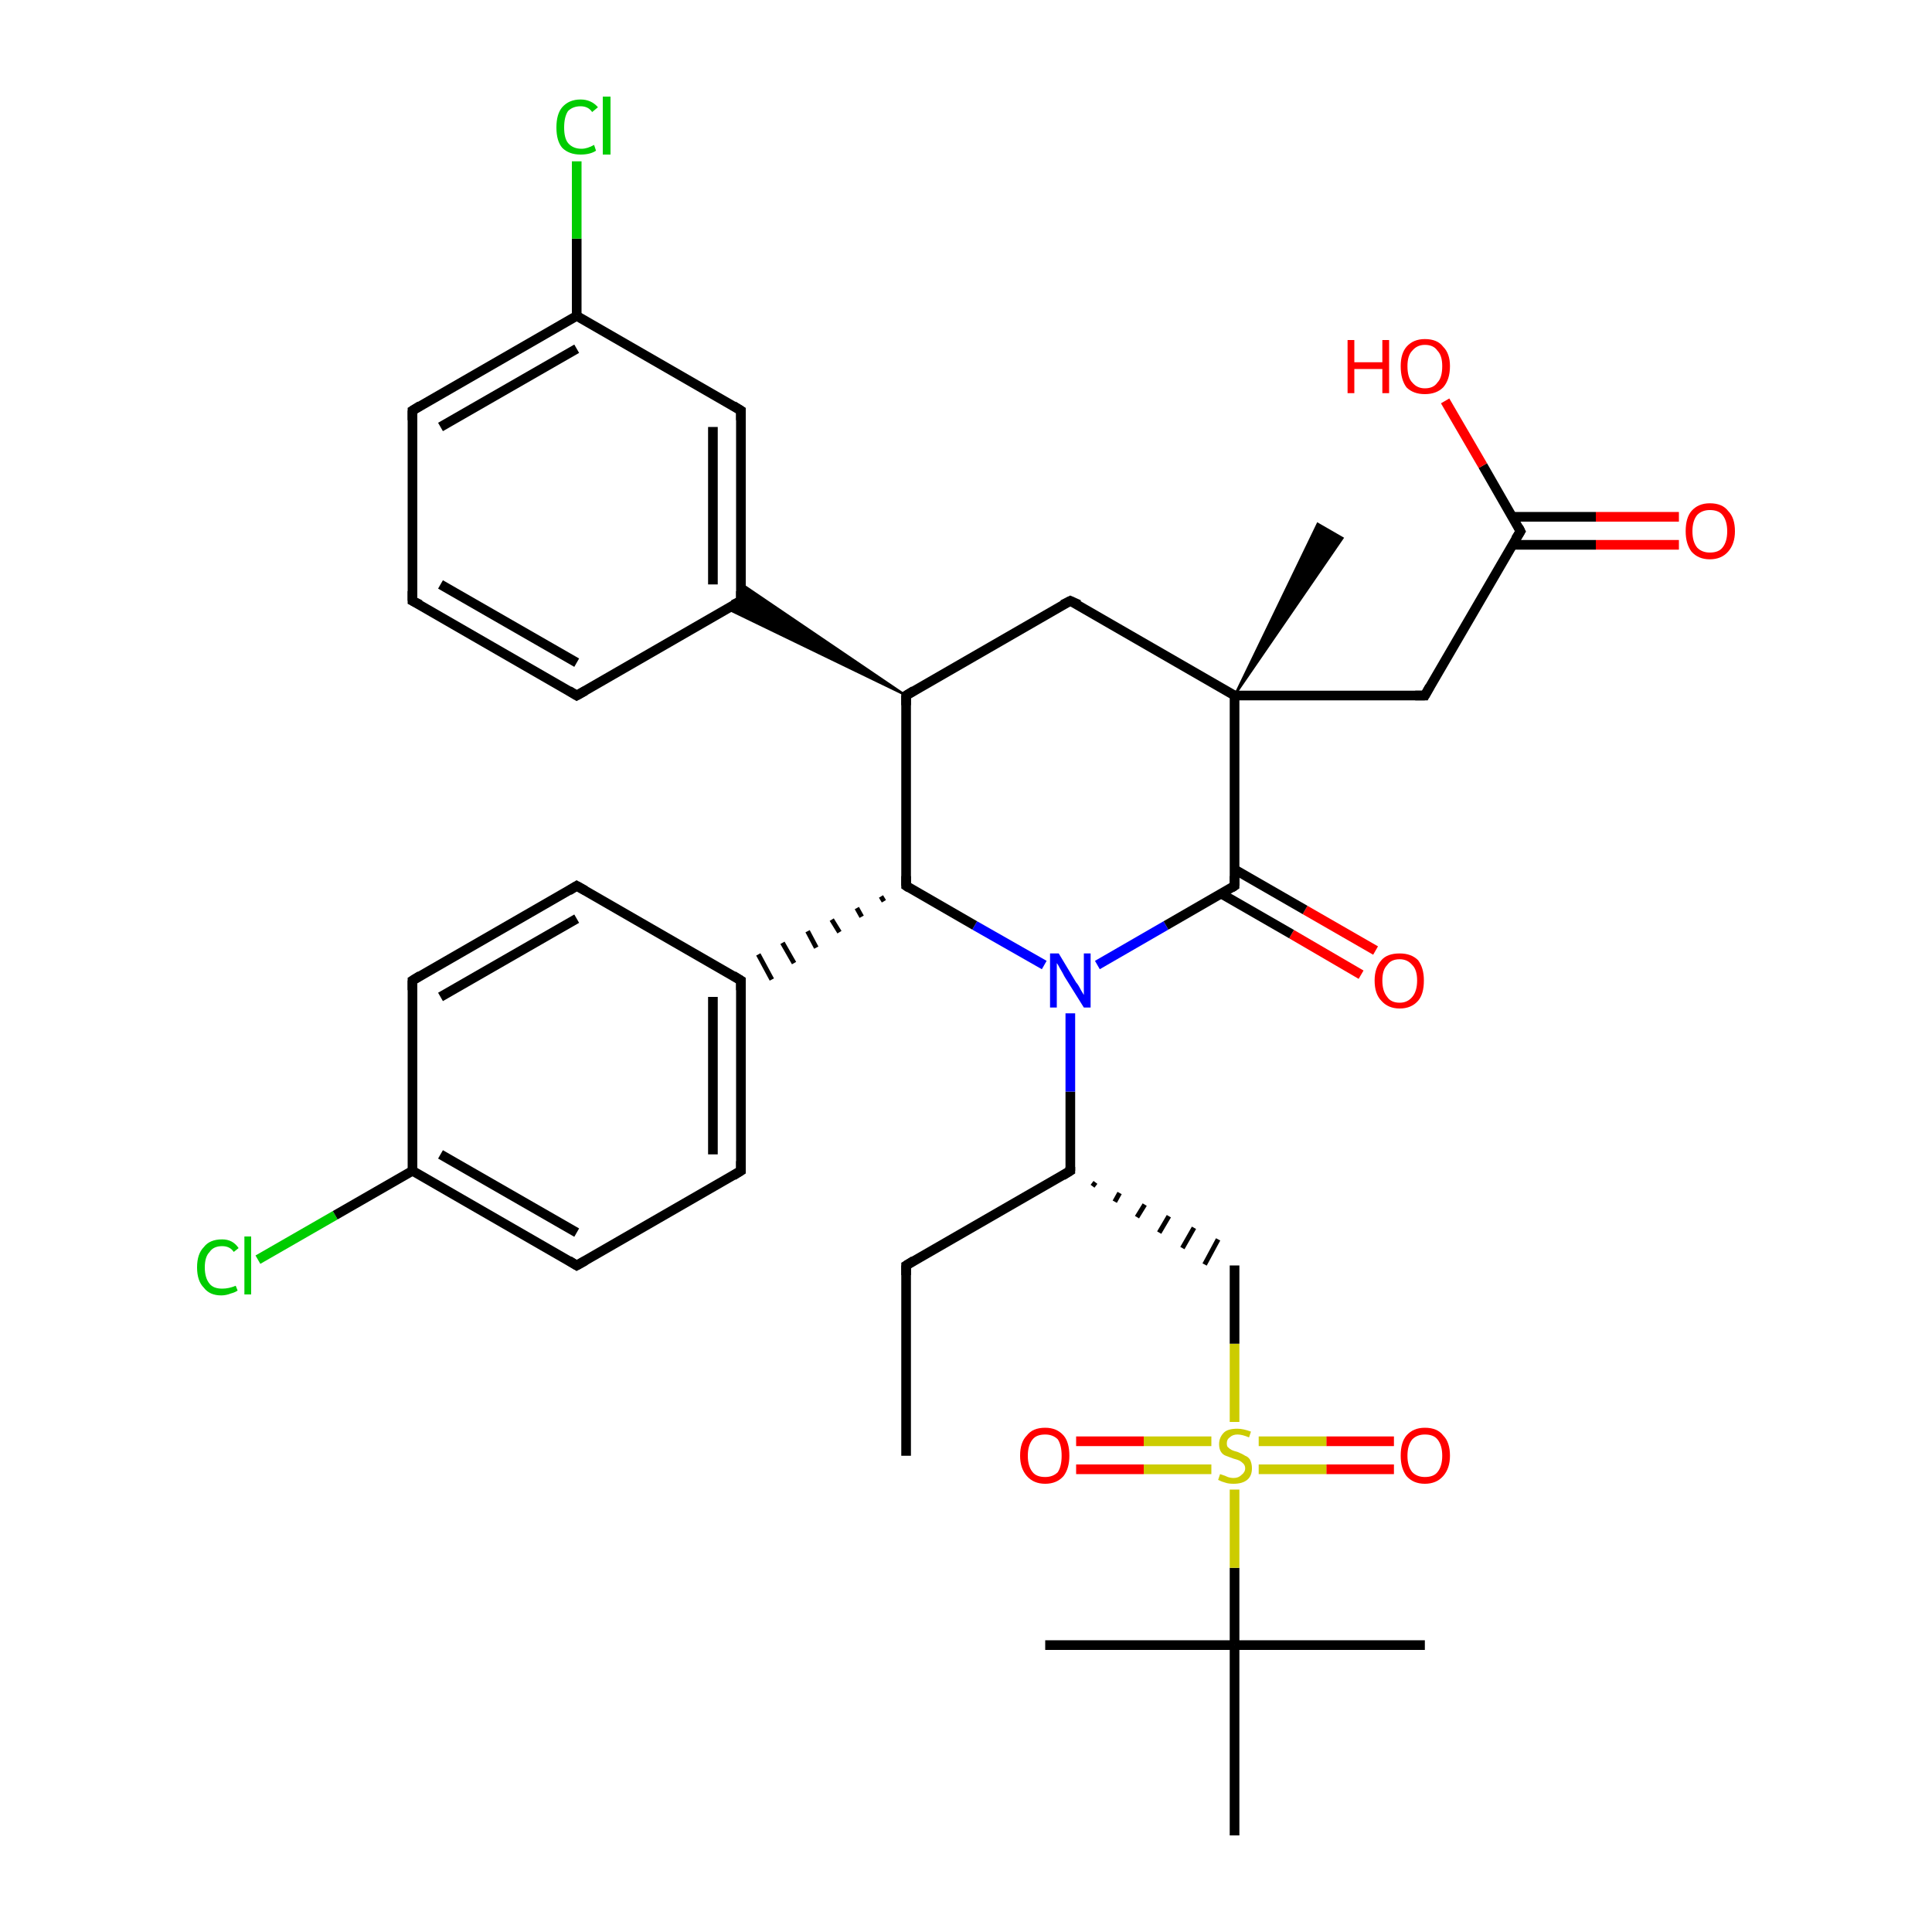 <?xml version='1.0' encoding='iso-8859-1'?>
<svg version='1.1' baseProfile='full'
              xmlns='http://www.w3.org/2000/svg'
                      xmlns:rdkit='http://www.rdkit.org/xml'
                      xmlns:xlink='http://www.w3.org/1999/xlink'
                  xml:space='preserve'
width='200px' height='200px' viewBox='0 0 200 200'>
<!-- END OF HEADER -->
<rect style='opacity:1.0;fill:#FFFFFF;stroke:none' width='200.0' height='200.0' x='0.0' y='0.0'> </rect>
<path class='bond-0 atom-36 atom-33' d='M 127.8,190.0 L 127.8,170.3' style='fill:none;fill-rule:evenodd;stroke:#000000;stroke-width:1.0px;stroke-linecap:butt;stroke-linejoin:miter;stroke-opacity:1' />
<path class='bond-1 atom-34 atom-33' d='M 147.5,170.3 L 127.8,170.3' style='fill:none;fill-rule:evenodd;stroke:#000000;stroke-width:1.0px;stroke-linecap:butt;stroke-linejoin:miter;stroke-opacity:1' />
<path class='bond-2 atom-35 atom-33' d='M 108.2,170.3 L 127.8,170.3' style='fill:none;fill-rule:evenodd;stroke:#000000;stroke-width:1.0px;stroke-linecap:butt;stroke-linejoin:miter;stroke-opacity:1' />
<path class='bond-3 atom-33 atom-30' d='M 127.8,170.3 L 127.8,162.3' style='fill:none;fill-rule:evenodd;stroke:#000000;stroke-width:1.0px;stroke-linecap:butt;stroke-linejoin:miter;stroke-opacity:1' />
<path class='bond-3 atom-33 atom-30' d='M 127.8,162.3 L 127.8,154.2' style='fill:none;fill-rule:evenodd;stroke:#CCCC00;stroke-width:1.0px;stroke-linecap:butt;stroke-linejoin:miter;stroke-opacity:1' />
<path class='bond-4 atom-31 atom-30' d='M 144.3,152.1 L 137.3,152.1' style='fill:none;fill-rule:evenodd;stroke:#FF0000;stroke-width:1.0px;stroke-linecap:butt;stroke-linejoin:miter;stroke-opacity:1' />
<path class='bond-4 atom-31 atom-30' d='M 137.3,152.1 L 130.3,152.1' style='fill:none;fill-rule:evenodd;stroke:#CCCC00;stroke-width:1.0px;stroke-linecap:butt;stroke-linejoin:miter;stroke-opacity:1' />
<path class='bond-4 atom-31 atom-30' d='M 144.3,149.2 L 137.3,149.2' style='fill:none;fill-rule:evenodd;stroke:#FF0000;stroke-width:1.0px;stroke-linecap:butt;stroke-linejoin:miter;stroke-opacity:1' />
<path class='bond-4 atom-31 atom-30' d='M 137.3,149.2 L 130.3,149.2' style='fill:none;fill-rule:evenodd;stroke:#CCCC00;stroke-width:1.0px;stroke-linecap:butt;stroke-linejoin:miter;stroke-opacity:1' />
<path class='bond-5 atom-30 atom-21' d='M 127.8,147.2 L 127.8,139.1' style='fill:none;fill-rule:evenodd;stroke:#CCCC00;stroke-width:1.0px;stroke-linecap:butt;stroke-linejoin:miter;stroke-opacity:1' />
<path class='bond-5 atom-30 atom-21' d='M 127.8,139.1 L 127.8,131.0' style='fill:none;fill-rule:evenodd;stroke:#000000;stroke-width:1.0px;stroke-linecap:butt;stroke-linejoin:miter;stroke-opacity:1' />
<path class='bond-6 atom-30 atom-32' d='M 125.4,149.2 L 118.4,149.2' style='fill:none;fill-rule:evenodd;stroke:#CCCC00;stroke-width:1.0px;stroke-linecap:butt;stroke-linejoin:miter;stroke-opacity:1' />
<path class='bond-6 atom-30 atom-32' d='M 118.4,149.2 L 111.4,149.2' style='fill:none;fill-rule:evenodd;stroke:#FF0000;stroke-width:1.0px;stroke-linecap:butt;stroke-linejoin:miter;stroke-opacity:1' />
<path class='bond-6 atom-30 atom-32' d='M 125.4,152.1 L 118.4,152.1' style='fill:none;fill-rule:evenodd;stroke:#CCCC00;stroke-width:1.0px;stroke-linecap:butt;stroke-linejoin:miter;stroke-opacity:1' />
<path class='bond-6 atom-30 atom-32' d='M 118.4,152.1 L 111.4,152.1' style='fill:none;fill-rule:evenodd;stroke:#FF0000;stroke-width:1.0px;stroke-linecap:butt;stroke-linejoin:miter;stroke-opacity:1' />
<path class='bond-7 atom-18 atom-21' d='M 113.1,122.8 L 113.4,122.4' style='fill:none;fill-rule:evenodd;stroke:#000000;stroke-width:0.5px;stroke-linecap:butt;stroke-linejoin:miter;stroke-opacity:1' />
<path class='bond-7 atom-18 atom-21' d='M 115.4,124.4 L 115.9,123.5' style='fill:none;fill-rule:evenodd;stroke:#000000;stroke-width:0.5px;stroke-linecap:butt;stroke-linejoin:miter;stroke-opacity:1' />
<path class='bond-7 atom-18 atom-21' d='M 117.7,126.0 L 118.5,124.7' style='fill:none;fill-rule:evenodd;stroke:#000000;stroke-width:0.5px;stroke-linecap:butt;stroke-linejoin:miter;stroke-opacity:1' />
<path class='bond-7 atom-18 atom-21' d='M 120.0,127.6 L 121.0,125.9' style='fill:none;fill-rule:evenodd;stroke:#000000;stroke-width:0.5px;stroke-linecap:butt;stroke-linejoin:miter;stroke-opacity:1' />
<path class='bond-7 atom-18 atom-21' d='M 122.4,129.2 L 123.6,127.1' style='fill:none;fill-rule:evenodd;stroke:#000000;stroke-width:0.5px;stroke-linecap:butt;stroke-linejoin:miter;stroke-opacity:1' />
<path class='bond-7 atom-18 atom-21' d='M 124.7,130.9 L 126.1,128.3' style='fill:none;fill-rule:evenodd;stroke:#000000;stroke-width:0.5px;stroke-linecap:butt;stroke-linejoin:miter;stroke-opacity:1' />
<path class='bond-8 atom-20 atom-19' d='M 93.8,150.7 L 93.8,131.0' style='fill:none;fill-rule:evenodd;stroke:#000000;stroke-width:1.0px;stroke-linecap:butt;stroke-linejoin:miter;stroke-opacity:1' />
<path class='bond-9 atom-18 atom-19' d='M 110.8,121.2 L 93.8,131.0' style='fill:none;fill-rule:evenodd;stroke:#000000;stroke-width:1.0px;stroke-linecap:butt;stroke-linejoin:miter;stroke-opacity:1' />
<path class='bond-10 atom-18 atom-17' d='M 110.8,121.2 L 110.8,113.0' style='fill:none;fill-rule:evenodd;stroke:#000000;stroke-width:1.0px;stroke-linecap:butt;stroke-linejoin:miter;stroke-opacity:1' />
<path class='bond-10 atom-18 atom-17' d='M 110.8,113.0 L 110.8,104.9' style='fill:none;fill-rule:evenodd;stroke:#0000FF;stroke-width:1.0px;stroke-linecap:butt;stroke-linejoin:miter;stroke-opacity:1' />
<path class='bond-11 atom-28 atom-29' d='M 42.7,101.5 L 59.7,91.7' style='fill:none;fill-rule:evenodd;stroke:#000000;stroke-width:1.0px;stroke-linecap:butt;stroke-linejoin:miter;stroke-opacity:1' />
<path class='bond-11 atom-28 atom-29' d='M 45.6,103.2 L 59.7,95.1' style='fill:none;fill-rule:evenodd;stroke:#000000;stroke-width:1.0px;stroke-linecap:butt;stroke-linejoin:miter;stroke-opacity:1' />
<path class='bond-12 atom-28 atom-26' d='M 42.7,101.5 L 42.7,121.2' style='fill:none;fill-rule:evenodd;stroke:#000000;stroke-width:1.0px;stroke-linecap:butt;stroke-linejoin:miter;stroke-opacity:1' />
<path class='bond-13 atom-29 atom-23' d='M 59.7,91.7 L 76.7,101.5' style='fill:none;fill-rule:evenodd;stroke:#000000;stroke-width:1.0px;stroke-linecap:butt;stroke-linejoin:miter;stroke-opacity:1' />
<path class='bond-14 atom-17 atom-22' d='M 108.1,99.9 L 100.9,95.8' style='fill:none;fill-rule:evenodd;stroke:#0000FF;stroke-width:1.0px;stroke-linecap:butt;stroke-linejoin:miter;stroke-opacity:1' />
<path class='bond-14 atom-17 atom-22' d='M 100.9,95.8 L 93.8,91.7' style='fill:none;fill-rule:evenodd;stroke:#000000;stroke-width:1.0px;stroke-linecap:butt;stroke-linejoin:miter;stroke-opacity:1' />
<path class='bond-15 atom-17 atom-15' d='M 113.6,99.9 L 120.7,95.8' style='fill:none;fill-rule:evenodd;stroke:#0000FF;stroke-width:1.0px;stroke-linecap:butt;stroke-linejoin:miter;stroke-opacity:1' />
<path class='bond-15 atom-17 atom-15' d='M 120.7,95.8 L 127.8,91.7' style='fill:none;fill-rule:evenodd;stroke:#000000;stroke-width:1.0px;stroke-linecap:butt;stroke-linejoin:miter;stroke-opacity:1' />
<path class='bond-16 atom-27 atom-26' d='M 26.7,130.4 L 34.7,125.8' style='fill:none;fill-rule:evenodd;stroke:#00CC00;stroke-width:1.0px;stroke-linecap:butt;stroke-linejoin:miter;stroke-opacity:1' />
<path class='bond-16 atom-27 atom-26' d='M 34.7,125.8 L 42.7,121.2' style='fill:none;fill-rule:evenodd;stroke:#000000;stroke-width:1.0px;stroke-linecap:butt;stroke-linejoin:miter;stroke-opacity:1' />
<path class='bond-17 atom-26 atom-25' d='M 42.7,121.2 L 59.7,131.0' style='fill:none;fill-rule:evenodd;stroke:#000000;stroke-width:1.0px;stroke-linecap:butt;stroke-linejoin:miter;stroke-opacity:1' />
<path class='bond-17 atom-26 atom-25' d='M 45.6,119.5 L 59.7,127.6' style='fill:none;fill-rule:evenodd;stroke:#000000;stroke-width:1.0px;stroke-linecap:butt;stroke-linejoin:miter;stroke-opacity:1' />
<path class='bond-18 atom-22 atom-23' d='M 91.2,92.8 L 91.5,93.3' style='fill:none;fill-rule:evenodd;stroke:#000000;stroke-width:0.5px;stroke-linecap:butt;stroke-linejoin:miter;stroke-opacity:1' />
<path class='bond-18 atom-22 atom-23' d='M 88.7,94.0 L 89.2,94.9' style='fill:none;fill-rule:evenodd;stroke:#000000;stroke-width:0.5px;stroke-linecap:butt;stroke-linejoin:miter;stroke-opacity:1' />
<path class='bond-18 atom-22 atom-23' d='M 86.1,95.2 L 86.9,96.5' style='fill:none;fill-rule:evenodd;stroke:#000000;stroke-width:0.5px;stroke-linecap:butt;stroke-linejoin:miter;stroke-opacity:1' />
<path class='bond-18 atom-22 atom-23' d='M 83.6,96.4 L 84.5,98.1' style='fill:none;fill-rule:evenodd;stroke:#000000;stroke-width:0.5px;stroke-linecap:butt;stroke-linejoin:miter;stroke-opacity:1' />
<path class='bond-18 atom-22 atom-23' d='M 81.0,97.6 L 82.2,99.7' style='fill:none;fill-rule:evenodd;stroke:#000000;stroke-width:0.5px;stroke-linecap:butt;stroke-linejoin:miter;stroke-opacity:1' />
<path class='bond-18 atom-22 atom-23' d='M 78.5,98.8 L 79.9,101.4' style='fill:none;fill-rule:evenodd;stroke:#000000;stroke-width:0.5px;stroke-linecap:butt;stroke-linejoin:miter;stroke-opacity:1' />
<path class='bond-19 atom-23 atom-24' d='M 76.7,101.5 L 76.7,121.2' style='fill:none;fill-rule:evenodd;stroke:#000000;stroke-width:1.0px;stroke-linecap:butt;stroke-linejoin:miter;stroke-opacity:1' />
<path class='bond-19 atom-23 atom-24' d='M 73.8,103.2 L 73.8,119.5' style='fill:none;fill-rule:evenodd;stroke:#000000;stroke-width:1.0px;stroke-linecap:butt;stroke-linejoin:miter;stroke-opacity:1' />
<path class='bond-20 atom-16 atom-15' d='M 140.9,100.9 L 133.7,96.7' style='fill:none;fill-rule:evenodd;stroke:#FF0000;stroke-width:1.0px;stroke-linecap:butt;stroke-linejoin:miter;stroke-opacity:1' />
<path class='bond-20 atom-16 atom-15' d='M 133.7,96.7 L 126.4,92.5' style='fill:none;fill-rule:evenodd;stroke:#000000;stroke-width:1.0px;stroke-linecap:butt;stroke-linejoin:miter;stroke-opacity:1' />
<path class='bond-20 atom-16 atom-15' d='M 142.4,98.4 L 135.1,94.2' style='fill:none;fill-rule:evenodd;stroke:#FF0000;stroke-width:1.0px;stroke-linecap:butt;stroke-linejoin:miter;stroke-opacity:1' />
<path class='bond-20 atom-16 atom-15' d='M 135.1,94.2 L 127.8,90.0' style='fill:none;fill-rule:evenodd;stroke:#000000;stroke-width:1.0px;stroke-linecap:butt;stroke-linejoin:miter;stroke-opacity:1' />
<path class='bond-21 atom-22 atom-7' d='M 93.8,91.7 L 93.8,72.0' style='fill:none;fill-rule:evenodd;stroke:#000000;stroke-width:1.0px;stroke-linecap:butt;stroke-linejoin:miter;stroke-opacity:1' />
<path class='bond-22 atom-15 atom-9' d='M 127.8,91.7 L 127.8,72.0' style='fill:none;fill-rule:evenodd;stroke:#000000;stroke-width:1.0px;stroke-linecap:butt;stroke-linejoin:miter;stroke-opacity:1' />
<path class='bond-23 atom-25 atom-24' d='M 59.7,131.0 L 76.7,121.2' style='fill:none;fill-rule:evenodd;stroke:#000000;stroke-width:1.0px;stroke-linecap:butt;stroke-linejoin:miter;stroke-opacity:1' />
<path class='bond-24 atom-5 atom-4' d='M 59.7,72.0 L 42.7,62.2' style='fill:none;fill-rule:evenodd;stroke:#000000;stroke-width:1.0px;stroke-linecap:butt;stroke-linejoin:miter;stroke-opacity:1' />
<path class='bond-24 atom-5 atom-4' d='M 59.7,68.6 L 45.6,60.5' style='fill:none;fill-rule:evenodd;stroke:#000000;stroke-width:1.0px;stroke-linecap:butt;stroke-linejoin:miter;stroke-opacity:1' />
<path class='bond-25 atom-5 atom-6' d='M 59.7,72.0 L 76.7,62.2' style='fill:none;fill-rule:evenodd;stroke:#000000;stroke-width:1.0px;stroke-linecap:butt;stroke-linejoin:miter;stroke-opacity:1' />
<path class='bond-26 atom-9 atom-14' d='M 127.8,72.0 L 136.4,54.2 L 139.0,55.7 Z' style='fill:#000000;fill-rule:evenodd;fill-opacity:1;stroke:#000000;stroke-width:0.2px;stroke-linecap:butt;stroke-linejoin:miter;stroke-opacity:1;' />
<path class='bond-27 atom-4 atom-3' d='M 42.7,62.2 L 42.7,42.5' style='fill:none;fill-rule:evenodd;stroke:#000000;stroke-width:1.0px;stroke-linecap:butt;stroke-linejoin:miter;stroke-opacity:1' />
<path class='bond-28 atom-7 atom-8' d='M 93.8,72.0 L 110.8,62.2' style='fill:none;fill-rule:evenodd;stroke:#000000;stroke-width:1.0px;stroke-linecap:butt;stroke-linejoin:miter;stroke-opacity:1' />
<path class='bond-29 atom-7 atom-6' d='M 93.8,72.0 L 75.2,63.0 L 76.7,62.2 Z' style='fill:#000000;fill-rule:evenodd;fill-opacity:1;stroke:#000000;stroke-width:0.2px;stroke-linecap:butt;stroke-linejoin:miter;stroke-opacity:1;' />
<path class='bond-29 atom-7 atom-6' d='M 93.8,72.0 L 76.7,62.2 L 76.7,60.4 Z' style='fill:#000000;fill-rule:evenodd;fill-opacity:1;stroke:#000000;stroke-width:0.2px;stroke-linecap:butt;stroke-linejoin:miter;stroke-opacity:1;' />
<path class='bond-30 atom-9 atom-8' d='M 127.8,72.0 L 110.8,62.2' style='fill:none;fill-rule:evenodd;stroke:#000000;stroke-width:1.0px;stroke-linecap:butt;stroke-linejoin:miter;stroke-opacity:1' />
<path class='bond-31 atom-9 atom-10' d='M 127.8,72.0 L 147.5,72.0' style='fill:none;fill-rule:evenodd;stroke:#000000;stroke-width:1.0px;stroke-linecap:butt;stroke-linejoin:miter;stroke-opacity:1' />
<path class='bond-32 atom-6 atom-0' d='M 76.7,62.2 L 76.7,42.5' style='fill:none;fill-rule:evenodd;stroke:#000000;stroke-width:1.0px;stroke-linecap:butt;stroke-linejoin:miter;stroke-opacity:1' />
<path class='bond-32 atom-6 atom-0' d='M 73.8,60.5 L 73.8,44.2' style='fill:none;fill-rule:evenodd;stroke:#000000;stroke-width:1.0px;stroke-linecap:butt;stroke-linejoin:miter;stroke-opacity:1' />
<path class='bond-33 atom-3 atom-1' d='M 42.7,42.5 L 59.7,32.7' style='fill:none;fill-rule:evenodd;stroke:#000000;stroke-width:1.0px;stroke-linecap:butt;stroke-linejoin:miter;stroke-opacity:1' />
<path class='bond-33 atom-3 atom-1' d='M 45.6,44.2 L 59.7,36.1' style='fill:none;fill-rule:evenodd;stroke:#000000;stroke-width:1.0px;stroke-linecap:butt;stroke-linejoin:miter;stroke-opacity:1' />
<path class='bond-34 atom-0 atom-1' d='M 76.7,42.5 L 59.7,32.7' style='fill:none;fill-rule:evenodd;stroke:#000000;stroke-width:1.0px;stroke-linecap:butt;stroke-linejoin:miter;stroke-opacity:1' />
<path class='bond-35 atom-10 atom-11' d='M 147.5,72.0 L 157.4,55.0' style='fill:none;fill-rule:evenodd;stroke:#000000;stroke-width:1.0px;stroke-linecap:butt;stroke-linejoin:miter;stroke-opacity:1' />
<path class='bond-36 atom-1 atom-2' d='M 59.7,32.7 L 59.7,24.7' style='fill:none;fill-rule:evenodd;stroke:#000000;stroke-width:1.0px;stroke-linecap:butt;stroke-linejoin:miter;stroke-opacity:1' />
<path class='bond-36 atom-1 atom-2' d='M 59.7,24.7 L 59.7,16.7' style='fill:none;fill-rule:evenodd;stroke:#00CC00;stroke-width:1.0px;stroke-linecap:butt;stroke-linejoin:miter;stroke-opacity:1' />
<path class='bond-37 atom-11 atom-13' d='M 156.5,56.4 L 165.2,56.4' style='fill:none;fill-rule:evenodd;stroke:#000000;stroke-width:1.0px;stroke-linecap:butt;stroke-linejoin:miter;stroke-opacity:1' />
<path class='bond-37 atom-11 atom-13' d='M 165.2,56.4 L 173.8,56.4' style='fill:none;fill-rule:evenodd;stroke:#FF0000;stroke-width:1.0px;stroke-linecap:butt;stroke-linejoin:miter;stroke-opacity:1' />
<path class='bond-37 atom-11 atom-13' d='M 156.5,53.5 L 165.2,53.5' style='fill:none;fill-rule:evenodd;stroke:#000000;stroke-width:1.0px;stroke-linecap:butt;stroke-linejoin:miter;stroke-opacity:1' />
<path class='bond-37 atom-11 atom-13' d='M 165.2,53.5 L 173.8,53.5' style='fill:none;fill-rule:evenodd;stroke:#FF0000;stroke-width:1.0px;stroke-linecap:butt;stroke-linejoin:miter;stroke-opacity:1' />
<path class='bond-38 atom-11 atom-12' d='M 157.4,55.0 L 153.5,48.2' style='fill:none;fill-rule:evenodd;stroke:#000000;stroke-width:1.0px;stroke-linecap:butt;stroke-linejoin:miter;stroke-opacity:1' />
<path class='bond-38 atom-11 atom-12' d='M 153.5,48.2 L 149.6,41.5' style='fill:none;fill-rule:evenodd;stroke:#FF0000;stroke-width:1.0px;stroke-linecap:butt;stroke-linejoin:miter;stroke-opacity:1' />
<path d='M 76.7,43.5 L 76.7,42.5 L 75.9,42.0' style='fill:none;stroke:#000000;stroke-width:1.0px;stroke-linecap:butt;stroke-linejoin:miter;stroke-opacity:1;' />
<path d='M 42.7,43.5 L 42.7,42.5 L 43.5,42.0' style='fill:none;stroke:#000000;stroke-width:1.0px;stroke-linecap:butt;stroke-linejoin:miter;stroke-opacity:1;' />
<path d='M 43.5,62.6 L 42.7,62.2 L 42.7,61.2' style='fill:none;stroke:#000000;stroke-width:1.0px;stroke-linecap:butt;stroke-linejoin:miter;stroke-opacity:1;' />
<path d='M 58.9,71.5 L 59.7,72.0 L 60.6,71.5' style='fill:none;stroke:#000000;stroke-width:1.0px;stroke-linecap:butt;stroke-linejoin:miter;stroke-opacity:1;' />
<path d='M 75.9,62.6 L 76.7,62.2 L 76.7,61.2' style='fill:none;stroke:#000000;stroke-width:1.0px;stroke-linecap:butt;stroke-linejoin:miter;stroke-opacity:1;' />
<path d='M 93.8,73.0 L 93.8,72.0 L 94.6,71.5' style='fill:none;stroke:#000000;stroke-width:1.0px;stroke-linecap:butt;stroke-linejoin:miter;stroke-opacity:1;' />
<path d='M 110.0,62.6 L 110.8,62.2 L 111.7,62.6' style='fill:none;stroke:#000000;stroke-width:1.0px;stroke-linecap:butt;stroke-linejoin:miter;stroke-opacity:1;' />
<path d='M 146.5,72.0 L 147.5,72.0 L 148.0,71.1' style='fill:none;stroke:#000000;stroke-width:1.0px;stroke-linecap:butt;stroke-linejoin:miter;stroke-opacity:1;' />
<path d='M 156.9,55.8 L 157.4,55.0 L 157.2,54.6' style='fill:none;stroke:#000000;stroke-width:1.0px;stroke-linecap:butt;stroke-linejoin:miter;stroke-opacity:1;' />
<path d='M 127.5,91.9 L 127.8,91.7 L 127.8,90.7' style='fill:none;stroke:#000000;stroke-width:1.0px;stroke-linecap:butt;stroke-linejoin:miter;stroke-opacity:1;' />
<path d='M 110.0,121.7 L 110.8,121.2 L 110.8,120.8' style='fill:none;stroke:#000000;stroke-width:1.0px;stroke-linecap:butt;stroke-linejoin:miter;stroke-opacity:1;' />
<path d='M 93.8,132.0 L 93.8,131.0 L 94.6,130.5' style='fill:none;stroke:#000000;stroke-width:1.0px;stroke-linecap:butt;stroke-linejoin:miter;stroke-opacity:1;' />
<path d='M 94.1,91.9 L 93.8,91.7 L 93.8,90.7' style='fill:none;stroke:#000000;stroke-width:1.0px;stroke-linecap:butt;stroke-linejoin:miter;stroke-opacity:1;' />
<path d='M 75.9,101.0 L 76.7,101.5 L 76.7,102.5' style='fill:none;stroke:#000000;stroke-width:1.0px;stroke-linecap:butt;stroke-linejoin:miter;stroke-opacity:1;' />
<path d='M 76.7,120.2 L 76.7,121.2 L 75.9,121.7' style='fill:none;stroke:#000000;stroke-width:1.0px;stroke-linecap:butt;stroke-linejoin:miter;stroke-opacity:1;' />
<path d='M 58.9,130.5 L 59.7,131.0 L 60.6,130.5' style='fill:none;stroke:#000000;stroke-width:1.0px;stroke-linecap:butt;stroke-linejoin:miter;stroke-opacity:1;' />
<path d='M 43.5,101.0 L 42.7,101.5 L 42.7,102.5' style='fill:none;stroke:#000000;stroke-width:1.0px;stroke-linecap:butt;stroke-linejoin:miter;stroke-opacity:1;' />
<path d='M 58.9,92.2 L 59.7,91.7 L 60.6,92.2' style='fill:none;stroke:#000000;stroke-width:1.0px;stroke-linecap:butt;stroke-linejoin:miter;stroke-opacity:1;' />
<path class='atom-2' d='M 57.6 13.2
Q 57.6 11.8, 58.2 11.1
Q 58.9 10.3, 60.1 10.3
Q 61.2 10.3, 61.9 11.1
L 61.3 11.6
Q 60.9 11.0, 60.1 11.0
Q 59.3 11.0, 58.8 11.5
Q 58.4 12.1, 58.4 13.2
Q 58.4 14.3, 58.8 14.8
Q 59.3 15.4, 60.2 15.4
Q 60.8 15.4, 61.5 15.0
L 61.7 15.6
Q 61.4 15.8, 61.0 15.9
Q 60.6 16.0, 60.1 16.0
Q 58.9 16.0, 58.2 15.3
Q 57.6 14.6, 57.6 13.2
' fill='#00CC00'/>
<path class='atom-2' d='M 62.4 10.0
L 63.2 10.0
L 63.2 16.0
L 62.4 16.0
L 62.4 10.0
' fill='#00CC00'/>
<path class='atom-12' d='M 139.5 35.2
L 140.2 35.2
L 140.2 37.5
L 143.1 37.5
L 143.1 35.2
L 143.8 35.2
L 143.8 40.7
L 143.1 40.7
L 143.1 38.2
L 140.2 38.2
L 140.2 40.7
L 139.5 40.7
L 139.5 35.2
' fill='#FF0000'/>
<path class='atom-12' d='M 145.0 37.9
Q 145.0 36.6, 145.6 35.9
Q 146.3 35.1, 147.5 35.1
Q 148.8 35.1, 149.4 35.9
Q 150.1 36.6, 150.1 37.9
Q 150.1 39.3, 149.4 40.1
Q 148.7 40.8, 147.5 40.8
Q 146.3 40.8, 145.6 40.1
Q 145.0 39.3, 145.0 37.9
M 147.5 40.2
Q 148.4 40.2, 148.8 39.6
Q 149.3 39.1, 149.3 37.9
Q 149.3 36.8, 148.8 36.3
Q 148.4 35.7, 147.5 35.7
Q 146.7 35.7, 146.2 36.3
Q 145.7 36.8, 145.7 37.9
Q 145.7 39.1, 146.2 39.6
Q 146.7 40.2, 147.5 40.2
' fill='#FF0000'/>
<path class='atom-13' d='M 174.5 55.0
Q 174.5 53.6, 175.1 52.9
Q 175.8 52.1, 177.0 52.1
Q 178.3 52.1, 178.9 52.9
Q 179.6 53.6, 179.6 55.0
Q 179.6 56.3, 178.9 57.1
Q 178.2 57.9, 177.0 57.9
Q 175.8 57.9, 175.1 57.1
Q 174.5 56.3, 174.5 55.0
M 177.0 57.2
Q 177.9 57.2, 178.3 56.7
Q 178.8 56.1, 178.8 55.0
Q 178.8 53.9, 178.3 53.3
Q 177.9 52.8, 177.0 52.8
Q 176.2 52.8, 175.7 53.3
Q 175.2 53.9, 175.2 55.0
Q 175.2 56.1, 175.7 56.7
Q 176.2 57.2, 177.0 57.2
' fill='#FF0000'/>
<path class='atom-16' d='M 142.3 101.5
Q 142.3 100.2, 143.0 99.4
Q 143.6 98.7, 144.9 98.7
Q 146.1 98.7, 146.8 99.4
Q 147.4 100.2, 147.4 101.5
Q 147.4 102.9, 146.8 103.6
Q 146.1 104.4, 144.9 104.4
Q 143.7 104.4, 143.0 103.6
Q 142.3 102.9, 142.3 101.5
M 144.9 103.8
Q 145.7 103.8, 146.2 103.2
Q 146.7 102.6, 146.7 101.5
Q 146.7 100.4, 146.2 99.9
Q 145.7 99.3, 144.9 99.3
Q 144.0 99.3, 143.6 99.9
Q 143.1 100.4, 143.1 101.5
Q 143.1 102.6, 143.6 103.2
Q 144.0 103.8, 144.9 103.8
' fill='#FF0000'/>
<path class='atom-17' d='M 109.6 98.7
L 111.4 101.7
Q 111.6 101.9, 111.9 102.5
Q 112.2 103.0, 112.2 103.0
L 112.2 98.7
L 112.9 98.7
L 112.9 104.3
L 112.2 104.3
L 110.2 101.1
Q 110.0 100.7, 109.7 100.2
Q 109.5 99.8, 109.4 99.7
L 109.4 104.3
L 108.7 104.3
L 108.7 98.7
L 109.6 98.7
' fill='#0000FF'/>
<path class='atom-27' d='M 20.4 131.2
Q 20.4 129.8, 21.1 129.1
Q 21.7 128.3, 23.0 128.3
Q 24.1 128.3, 24.7 129.2
L 24.2 129.6
Q 23.8 129.0, 23.0 129.0
Q 22.1 129.0, 21.7 129.6
Q 21.2 130.1, 21.2 131.2
Q 21.2 132.3, 21.7 132.9
Q 22.1 133.4, 23.0 133.4
Q 23.7 133.4, 24.4 133.1
L 24.6 133.6
Q 24.3 133.8, 23.9 133.9
Q 23.4 134.1, 22.9 134.1
Q 21.7 134.1, 21.1 133.3
Q 20.4 132.6, 20.4 131.2
' fill='#00CC00'/>
<path class='atom-27' d='M 25.3 128.0
L 26.0 128.0
L 26.0 134.0
L 25.3 134.0
L 25.3 128.0
' fill='#00CC00'/>
<path class='atom-30' d='M 126.3 152.6
Q 126.3 152.6, 126.6 152.7
Q 126.9 152.8, 127.1 152.9
Q 127.4 153.0, 127.7 153.0
Q 128.2 153.0, 128.5 152.7
Q 128.9 152.4, 128.9 152.0
Q 128.9 151.7, 128.7 151.5
Q 128.5 151.3, 128.3 151.2
Q 128.1 151.1, 127.7 151.0
Q 127.2 150.8, 126.9 150.7
Q 126.6 150.6, 126.4 150.3
Q 126.2 150.0, 126.2 149.5
Q 126.2 148.8, 126.7 148.3
Q 127.1 147.9, 128.1 147.9
Q 128.7 147.9, 129.5 148.2
L 129.3 148.8
Q 128.6 148.5, 128.1 148.5
Q 127.6 148.5, 127.3 148.8
Q 127.0 149.0, 127.0 149.4
Q 127.0 149.7, 127.1 149.8
Q 127.3 150.0, 127.5 150.1
Q 127.7 150.2, 128.1 150.3
Q 128.6 150.5, 128.9 150.7
Q 129.2 150.8, 129.4 151.1
Q 129.6 151.5, 129.6 152.0
Q 129.6 152.8, 129.1 153.2
Q 128.6 153.6, 127.7 153.6
Q 127.2 153.6, 126.9 153.5
Q 126.5 153.4, 126.1 153.2
L 126.3 152.6
' fill='#CCCC00'/>
<path class='atom-31' d='M 145.0 150.7
Q 145.0 149.3, 145.6 148.6
Q 146.3 147.8, 147.5 147.8
Q 148.8 147.8, 149.4 148.6
Q 150.1 149.3, 150.1 150.7
Q 150.1 152.0, 149.4 152.8
Q 148.7 153.6, 147.5 153.6
Q 146.3 153.6, 145.6 152.8
Q 145.0 152.0, 145.0 150.7
M 147.5 152.9
Q 148.4 152.9, 148.8 152.4
Q 149.3 151.8, 149.3 150.7
Q 149.3 149.6, 148.8 149.0
Q 148.4 148.5, 147.5 148.5
Q 146.7 148.5, 146.2 149.0
Q 145.7 149.6, 145.7 150.7
Q 145.7 151.8, 146.2 152.4
Q 146.7 152.9, 147.5 152.9
' fill='#FF0000'/>
<path class='atom-32' d='M 105.6 150.7
Q 105.6 149.3, 106.3 148.6
Q 106.9 147.8, 108.2 147.8
Q 109.4 147.8, 110.1 148.6
Q 110.7 149.3, 110.7 150.7
Q 110.7 152.0, 110.1 152.8
Q 109.4 153.6, 108.2 153.6
Q 107.0 153.6, 106.3 152.8
Q 105.6 152.0, 105.6 150.7
M 108.2 152.9
Q 109.0 152.9, 109.5 152.4
Q 109.9 151.8, 109.9 150.7
Q 109.9 149.6, 109.5 149.0
Q 109.0 148.5, 108.2 148.5
Q 107.3 148.5, 106.9 149.0
Q 106.4 149.6, 106.4 150.7
Q 106.4 151.8, 106.9 152.4
Q 107.3 152.9, 108.2 152.9
' fill='#FF0000'/>
</svg>
